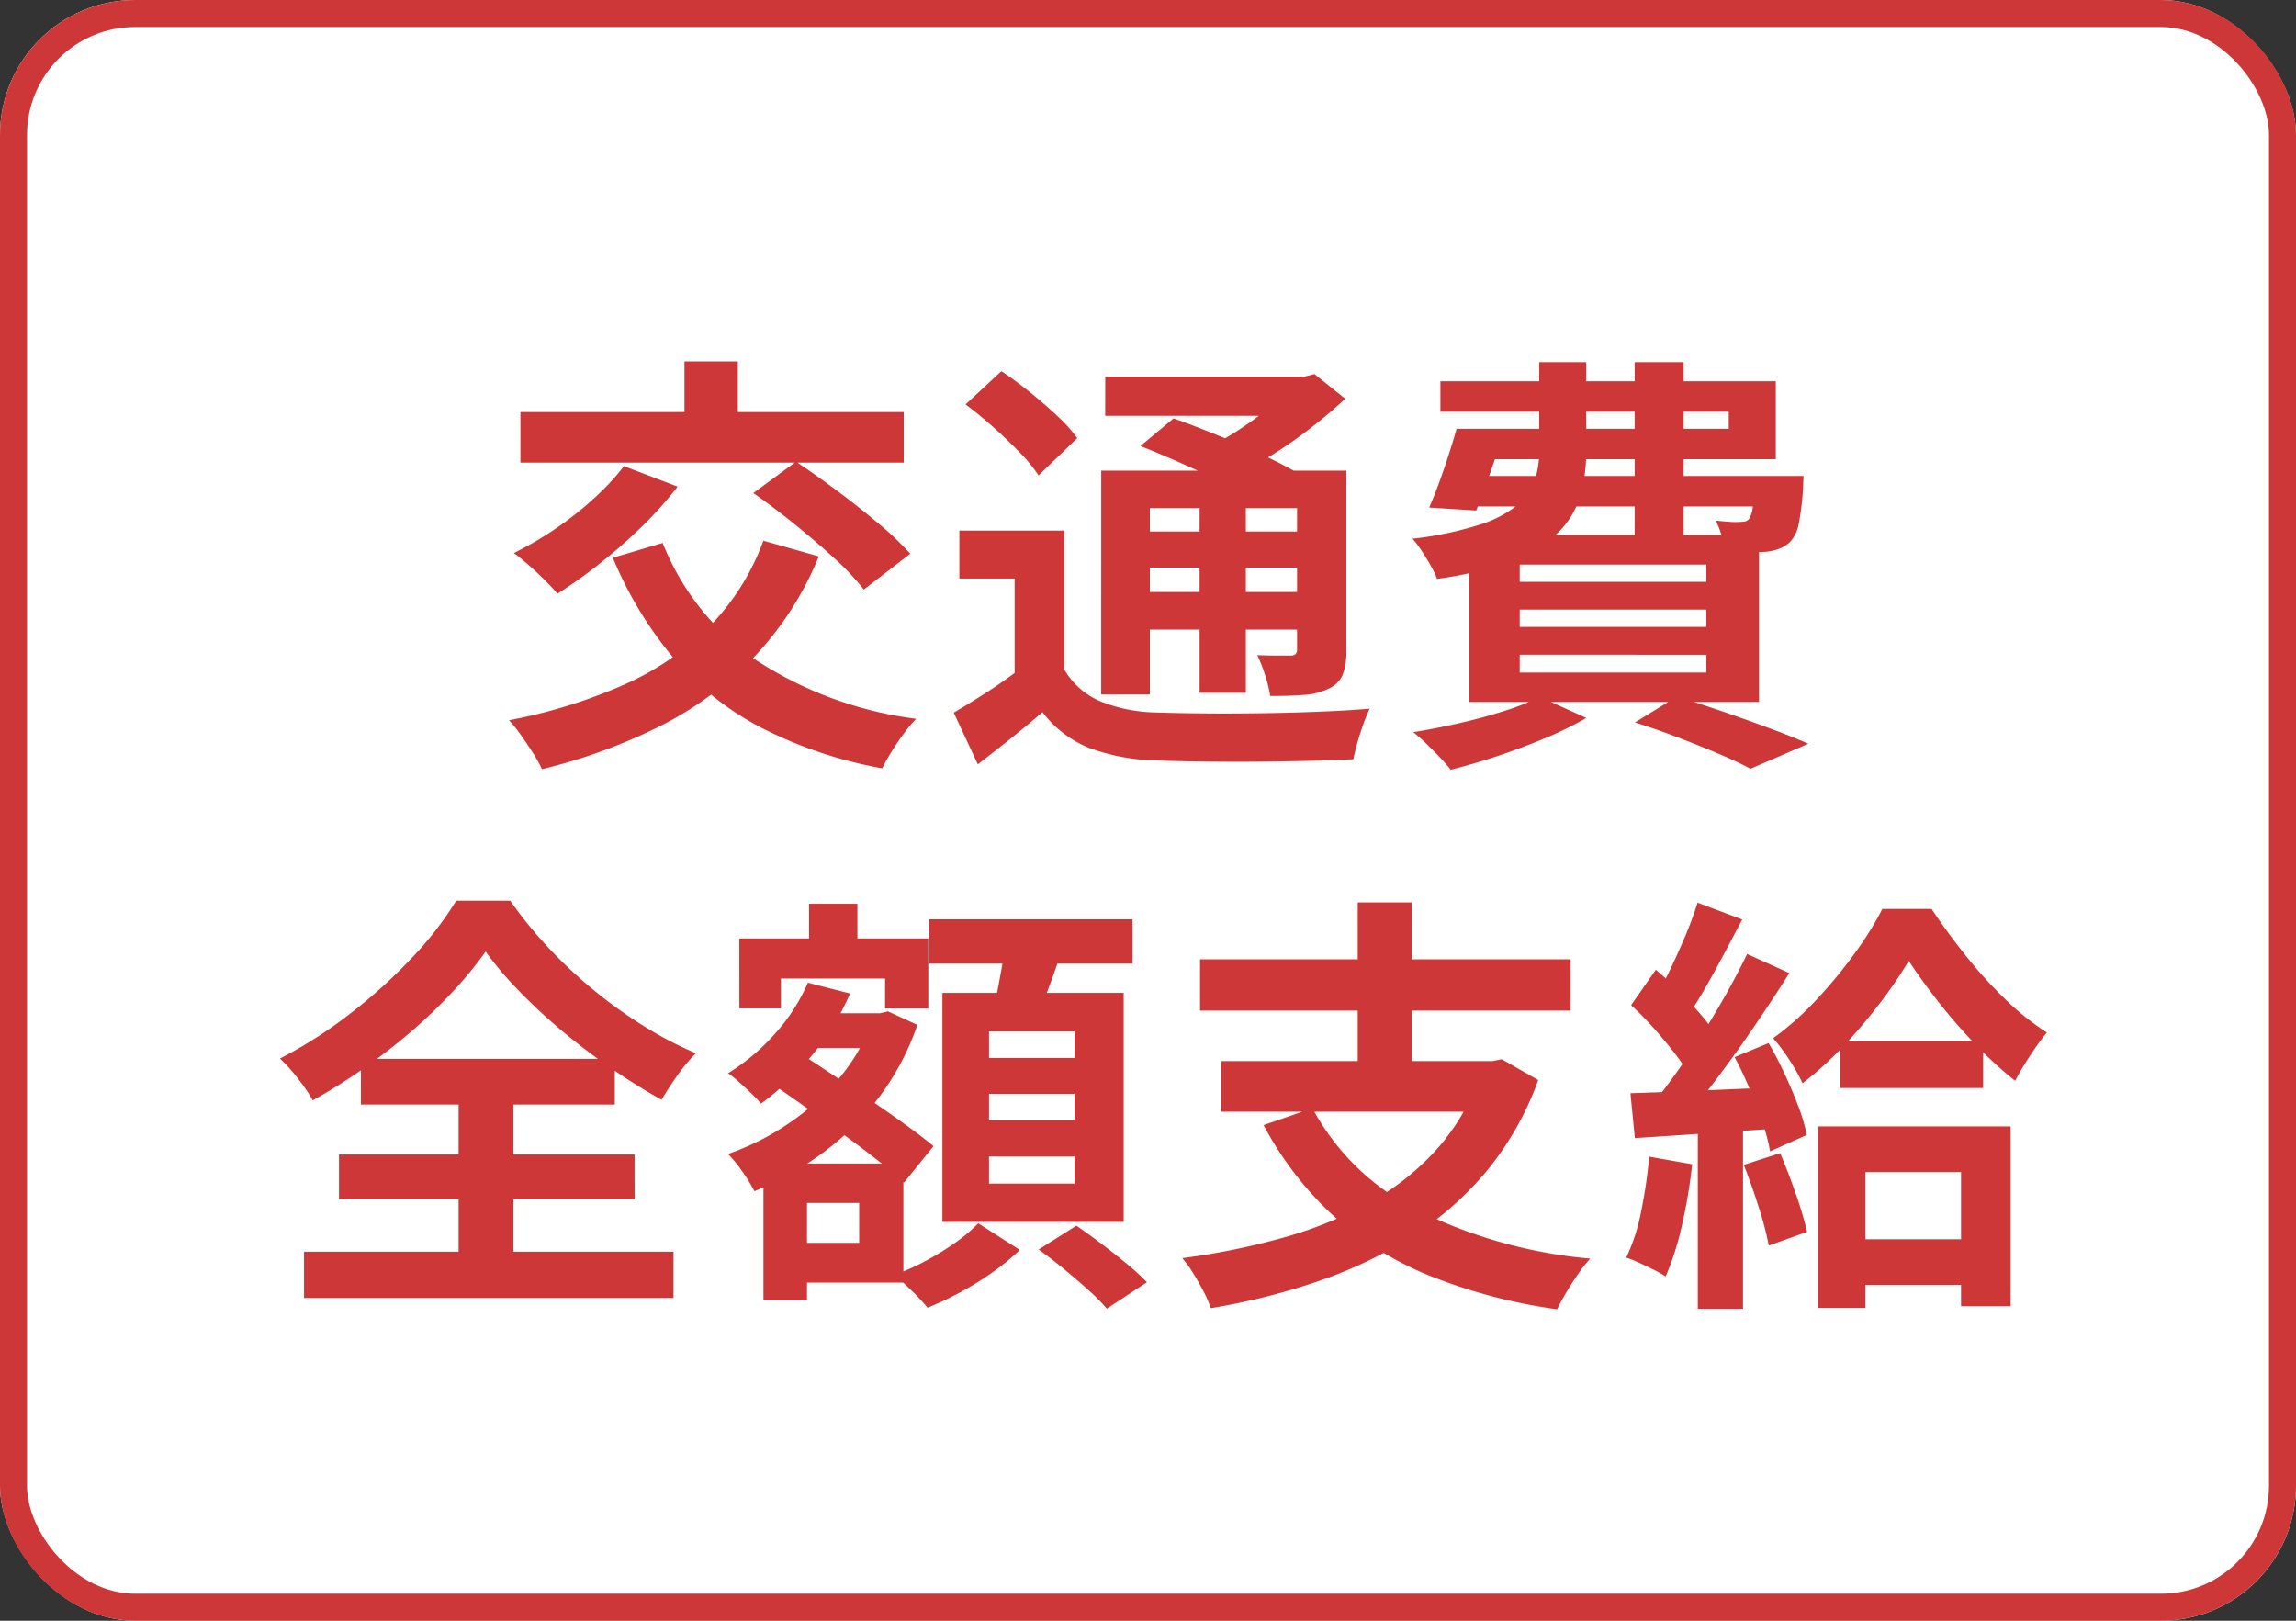 <svg xmlns="http://www.w3.org/2000/svg" width="85" height="60" viewBox="0 0 85 60">
  <rect x="0" y="0" width="85" height="60" fill="#333333" stroke="none"/>
  <g id="グループ_26891" data-name="グループ 26891" transform="translate(-492 -9570.37)">
    <g id="長方形_11652" data-name="長方形 11652" transform="translate(492 9570.37)" fill="#fff" stroke="#ce3737" stroke-width="1">
      <rect width="85" height="60" rx="5" stroke="none"/>
      <rect x="0.5" y="0.5" width="84" height="59" rx="4.5" fill="none"/>
    </g>
    <path id="パス_11346" data-name="パス 11346" d="M-14.74-6.983l2.052.581a11.912,11.912,0,0,1-2.4,3.73A12.893,12.893,0,0,1-18.537-.132a20.531,20.531,0,0,1-4.4,1.607,4.383,4.383,0,0,0-.321-.582q-.218-.344-.457-.68a5.237,5.237,0,0,0-.44-.55,19.418,19.418,0,0,0,4.223-1.3,10.47,10.47,0,0,0,3.176-2.15A8.864,8.864,0,0,0-14.74-6.983ZM-19.9-9.744l1.987.759a13.816,13.816,0,0,1-1.323,1.478A19.876,19.876,0,0,1-20.8-6.134a17.976,17.976,0,0,1-1.563,1.113q-.178-.21-.467-.5t-.6-.559q-.307-.273-.546-.446a12.8,12.8,0,0,0,1.524-.889,12.571,12.571,0,0,0,1.422-1.117A8.993,8.993,0,0,0-19.9-9.744ZM-18.467-6.9a9.5,9.5,0,0,0,3.386,4.29,14.067,14.067,0,0,0,6,2.221,4.842,4.842,0,0,0-.455.542q-.245.331-.457.673t-.347.618a16.087,16.087,0,0,1-4.5-1.516,10.939,10.939,0,0,1-3.234-2.579,14.235,14.235,0,0,1-2.237-3.7Zm-5.267-4.846H-9.543v1.874H-23.734Zm6.073-1.874h1.977v3.107h-1.977Zm2.549,4.874,1.582-1.162q.7.465,1.506,1.065t1.531,1.211A11.349,11.349,0,0,1-9.3-6.5l-1.72,1.326A9.329,9.329,0,0,0-12.11-6.33Q-12.8-6.962-13.591-7.6T-15.111-8.747ZM-3.6-7.358v5.9H-5.437V-5.583H-7.484V-7.358Zm0,5.141A2.817,2.817,0,0,0-2.285-1.046,5.725,5.725,0,0,0-.223-.625Q.5-.6,1.508-.589T3.63-.595Q4.743-.609,5.809-.652t1.9-.112a4.89,4.89,0,0,0-.228.548q-.121.338-.222.689t-.154.632q-.742.041-1.7.063T3.426,1.2Q2.4,1.206,1.447,1.192T-.241,1.15A7.569,7.569,0,0,1-2.68.688,4.073,4.073,0,0,1-4.407-.637Q-4.954-.16-5.54.308T-6.8,1.295L-7.692-.617q.565-.332,1.208-.745t1.219-.855Zm-3.654-9.812,1.326-1.23q.5.331,1.043.767t1.015.879a5.624,5.624,0,0,1,.751.834L-4.552-9.4a5.734,5.734,0,0,0-.7-.854q-.449-.463-.973-.931T-7.254-12.028Zm6.473,1.541L.446-11.51q.713.251,1.56.594t1.633.707q.786.364,1.326.675L3.65-8.39a12.032,12.032,0,0,0-1.24-.681Q1.645-9.444.8-9.821T-.781-10.487Zm-1.45.911h8.15v1.387H-.432v6.9h-1.8Zm7.249,0H6.845v6.629a2.529,2.529,0,0,1-.134.921,1.013,1.013,0,0,1-.523.522,2.373,2.373,0,0,1-.905.23q-.537.041-1.258.041a5.1,5.1,0,0,0-.191-.777,5.493,5.493,0,0,0-.288-.736q.377.016.742.016H4.78a.251.251,0,0,0,.188-.061.272.272,0,0,0,.05-.18Zm-7.1-3.481H5.54v1.45H-2.085Zm.855,5.735H5.642v1.338H-1.23Zm0,2.239H5.642v1.391H-1.23ZM1.41-8.927H3.122v7.575H1.41Zm3.444-4.13H5.29l.374-.095,1.138.914q-.562.526-1.256,1.066A17.634,17.634,0,0,1,4.1-10.16a15.649,15.649,0,0,1-1.484.828,5.089,5.089,0,0,0-.458-.563q-.294-.321-.5-.509A10.356,10.356,0,0,0,2.882-11.1a13.676,13.676,0,0,0,1.142-.834,6.386,6.386,0,0,0,.83-.788Zm6.62,1.932H21v-.631H10.325v-1.129H22.742V-10H11.474Zm-.55,0h1.79q-.246.779-.534,1.6T11.65-8.1L9.91-8.21q.262-.6.537-1.4T10.923-11.125Zm.167,1.746H22.6V-8.25H10.746Zm10.878,0h1.8l-.008.179q-.008.179-.012.321a10.348,10.348,0,0,1-.15,1.236,1.4,1.4,0,0,1-.305.68,1.1,1.1,0,0,1-.42.275,1.985,1.985,0,0,1-.507.117q-.238.012-.644.011t-.877-.021a2.864,2.864,0,0,0-.11-.58,2.941,2.941,0,0,0-.217-.567q.3.032.531.048a2.318,2.318,0,0,0,.361,0,1,1,0,0,0,.194-.016.253.253,0,0,0,.144-.092.95.95,0,0,0,.138-.423,9.62,9.62,0,0,0,.08-.974Zm-7.984-4.213h1.737v3.309a5.971,5.971,0,0,1-.205,1.593,3.173,3.173,0,0,1-.778,1.35,4.764,4.764,0,0,1-1.662,1.054A12.577,12.577,0,0,1,10.2-5.57a3.442,3.442,0,0,0-.235-.492q-.157-.278-.336-.55a3.452,3.452,0,0,0-.339-.444,12.944,12.944,0,0,0,2.474-.515A4.285,4.285,0,0,0,13.175-8.3a2.066,2.066,0,0,0,.645-.921,3.529,3.529,0,0,0,.164-1.1Zm3.532,0h1.812v6.451H17.516ZM13.262-4.433v.642h6.909v-.642Zm0,1.671V-2.1h6.909v-.661Zm0-3.338v.641h6.909V-6.1ZM11.4-7.188H22.12v6.175H11.4ZM17.528-.256l1.55-.953q.853.258,1.759.57t1.718.616q.812.3,1.392.557l-2.142.926q-.46-.249-1.149-.542t-1.491-.6Q18.363.009,17.528-.256ZM14.009-1.2l1.718.779a12.848,12.848,0,0,1-1.519.746q-.867.364-1.772.665t-1.73.506a5.859,5.859,0,0,0-.4-.459Q10.05.773,9.791.52A4.919,4.919,0,0,0,9.318.106q.854-.139,1.727-.339t1.646-.448A9.1,9.1,0,0,0,14.009-1.2Zm-39.033,9.43a13.948,13.948,0,0,1-1.183,1.448,19.33,19.33,0,0,1-1.524,1.47A22.407,22.407,0,0,1-29.5,12.526a21.539,21.539,0,0,1-1.921,1.21,6.1,6.1,0,0,0-.542-.8,5.924,5.924,0,0,0-.674-.748,16.708,16.708,0,0,0,2.648-1.7,19.366,19.366,0,0,0,2.278-2.072,12.509,12.509,0,0,0,1.6-2.072h2a15.735,15.735,0,0,0,1.44,1.767,17.6,17.6,0,0,0,1.686,1.572A17.266,17.266,0,0,0-19.142,11a14.03,14.03,0,0,0,1.906.992,6.248,6.248,0,0,0-.688.822q-.321.455-.584.9-.915-.51-1.856-1.159t-1.812-1.377a20.87,20.87,0,0,1-1.6-1.483A13.3,13.3,0,0,1-25.024,8.227Zm-5.426,7.51h10.942V17.4H-30.45Zm.811-3.541h9.4v1.691h-9.4Zm-2.105,7.141h13.679v1.712H-31.744Zm5.722-6.385h2.028v7.34h-2.028Zm12.453-2.445h3.17v1.288h-3.17Zm.521-4.052h1.79v2.5h-1.79Zm-.822,9.617h4.314v4.406H-13.87V19.012h2.677V17.534H-13.87Zm-1.758-8.333h6.994v2.594h-1.6V9.226H-14.09v1.106h-1.537Zm.892,8.333h1.612v5.067h-1.612Zm4.025-5.565h.3l.283-.069,1.09.5a9.613,9.613,0,0,1-1.435,2.7,10.239,10.239,0,0,1-2.091,2.056A11.946,11.946,0,0,1-15.071,17.1a5.881,5.881,0,0,0-.437-.716,4.721,4.721,0,0,0-.541-.663,9.536,9.536,0,0,0,2.264-1.144A9.016,9.016,0,0,0-11.9,12.873a6.714,6.714,0,0,0,1.194-2.1ZM-13.092,9.38l1.562.4a9.335,9.335,0,0,1-1.424,2.307,10.314,10.314,0,0,1-1.876,1.772,3.236,3.236,0,0,0-.343-.369q-.223-.212-.46-.426a3.87,3.87,0,0,0-.412-.333,7.771,7.771,0,0,0,1.734-1.461A6.877,6.877,0,0,0-13.092,9.38Zm-1.433,3.669,1.007-1.149,1.295.854q.7.465,1.405.944t1.326.927q.623.449,1.052.806L-9.53,16.777q-.4-.37-1-.839t-1.294-.976q-.69-.507-1.387-1T-14.525,13.048Zm5.932-6.014h7.522V8.672H-8.594Zm2.207,6.458v.985h3.169v-.985Zm0,2.323v1h3.169v-1Zm0-4.633v.982h3.169v-.982ZM-8.111,9.757H-1.4v8.479H-8.111Zm2.328-1.846,2.1.246q-.235.727-.5,1.433t-.478,1.218l-1.6-.3q.1-.377.188-.833t.17-.92Q-5.822,8.292-5.783,7.912Zm-1,10.377,1.539.985a8.593,8.593,0,0,1-.988.811,11.319,11.319,0,0,1-1.206.751,11.829,11.829,0,0,1-1.223.577A7.336,7.336,0,0,0-9.23,20.8q-.354-.349-.658-.6a9.076,9.076,0,0,0,1.173-.53,10.088,10.088,0,0,0,1.106-.684A5.885,5.885,0,0,0-6.785,18.288Zm2.236.969,1.395-.883q.437.3.931.673t.943.745a9,9,0,0,1,.74.677l-1.486.978a7.032,7.032,0,0,0-.684-.691q-.43-.387-.916-.786T-4.549,19.257ZM5.587,14.026a8.936,8.936,0,0,0,3.837,3.748,17.913,17.913,0,0,0,6.449,1.82,4.737,4.737,0,0,0-.441.557q-.231.334-.441.687t-.345.632A20,20,0,0,1,9.9,20.217a12.093,12.093,0,0,1-3.565-2.237,12.484,12.484,0,0,1-2.555-3.329ZM2.215,12.282H12.47v1.874H2.215ZM1.427,8.514h13.72v1.9H1.427ZM7.265,6.408h2V13.13h-2Zm4.59,5.874h.4l.34-.069,1.352.77a11.3,11.3,0,0,1-1.922,3.384A11.87,11.87,0,0,1,9.238,18.8a16.517,16.517,0,0,1-3.463,1.641,24.742,24.742,0,0,1-3.955.989,3.567,3.567,0,0,0-.259-.612q-.181-.348-.393-.69a4.16,4.16,0,0,0-.4-.552,26.255,26.255,0,0,0,3.786-.771,14.607,14.607,0,0,0,3.221-1.329,9.543,9.543,0,0,0,2.492-2.017,8.118,8.118,0,0,0,1.586-2.829Zm13.274-.741h5.289v1.737H25.129Zm.167,7.336h5.349v1.691H25.3ZM27.664,8.573a16.35,16.35,0,0,1-1.041,1.53,19.82,19.82,0,0,1-1.353,1.6,12.967,12.967,0,0,1-1.538,1.4,6.889,6.889,0,0,0-.489-.868,6.636,6.636,0,0,0-.6-.8,10.913,10.913,0,0,0,1.6-1.421,17.756,17.756,0,0,0,1.421-1.722,12.4,12.4,0,0,0,1.023-1.643h1.822q.555.835,1.249,1.709a16.7,16.7,0,0,0,1.471,1.626,9.8,9.8,0,0,0,1.547,1.24q-.3.367-.615.849a10.525,10.525,0,0,0-.558.94,14.679,14.679,0,0,1-1.455-1.333,20.669,20.669,0,0,1-1.388-1.592Q28.118,9.262,27.664,8.573ZM24.3,14.7h7.136v6.656H29.6V16.39H26.06v5.03H24.3ZM19.846,6.417,21.5,7.04,20.834,8.3q-.349.655-.686,1.245T19.5,10.582l-1.279-.554q.3-.485.6-1.112T19.4,7.632Q19.672,6.975,19.846,6.417Zm1.835,1.9,1.562.707q-.575.912-1.258,1.915t-1.371,1.918q-.687.915-1.3,1.61l-1.117-.62q.448-.544.93-1.229t.951-1.43q.469-.745.882-1.488T21.681,8.314Zm-4.3,1.9L18.3,8.9q.427.359.868.8t.814.879a4.8,4.8,0,0,1,.572.8l-.99,1.484a5.421,5.421,0,0,0-.551-.851q-.361-.47-.787-.947T17.382,10.21Zm3.83,1.92,1.265-.522q.314.534.6,1.153t.506,1.2a6.758,6.758,0,0,1,.307,1.049l-1.359.608a6.913,6.913,0,0,0-.282-1.071q-.2-.6-.473-1.238A12.926,12.926,0,0,0,21.212,12.13Zm-3.851,1.333q1.1-.032,2.638-.1l3.115-.132L23.1,14.757q-1.48.1-2.941.2t-2.635.175Zm4.194,2.655,1.349-.436q.293.685.577,1.5a13.306,13.306,0,0,1,.42,1.416l-1.418.506a11.827,11.827,0,0,0-.381-1.444Q21.832,16.819,21.554,16.119Zm-3.5-.306,1.591.283a18.752,18.752,0,0,1-.38,2.265,10.6,10.6,0,0,1-.6,1.888,4.094,4.094,0,0,0-.428-.241q-.267-.134-.549-.263a4.678,4.678,0,0,0-.483-.195,7.06,7.06,0,0,0,.554-1.72A18.865,18.865,0,0,0,18.056,15.812Zm1.8-1.5h1.674v7.136H19.854Z" transform="translate(535 9597.37)" fill="#ce3737"/>
  </g>
</svg>
